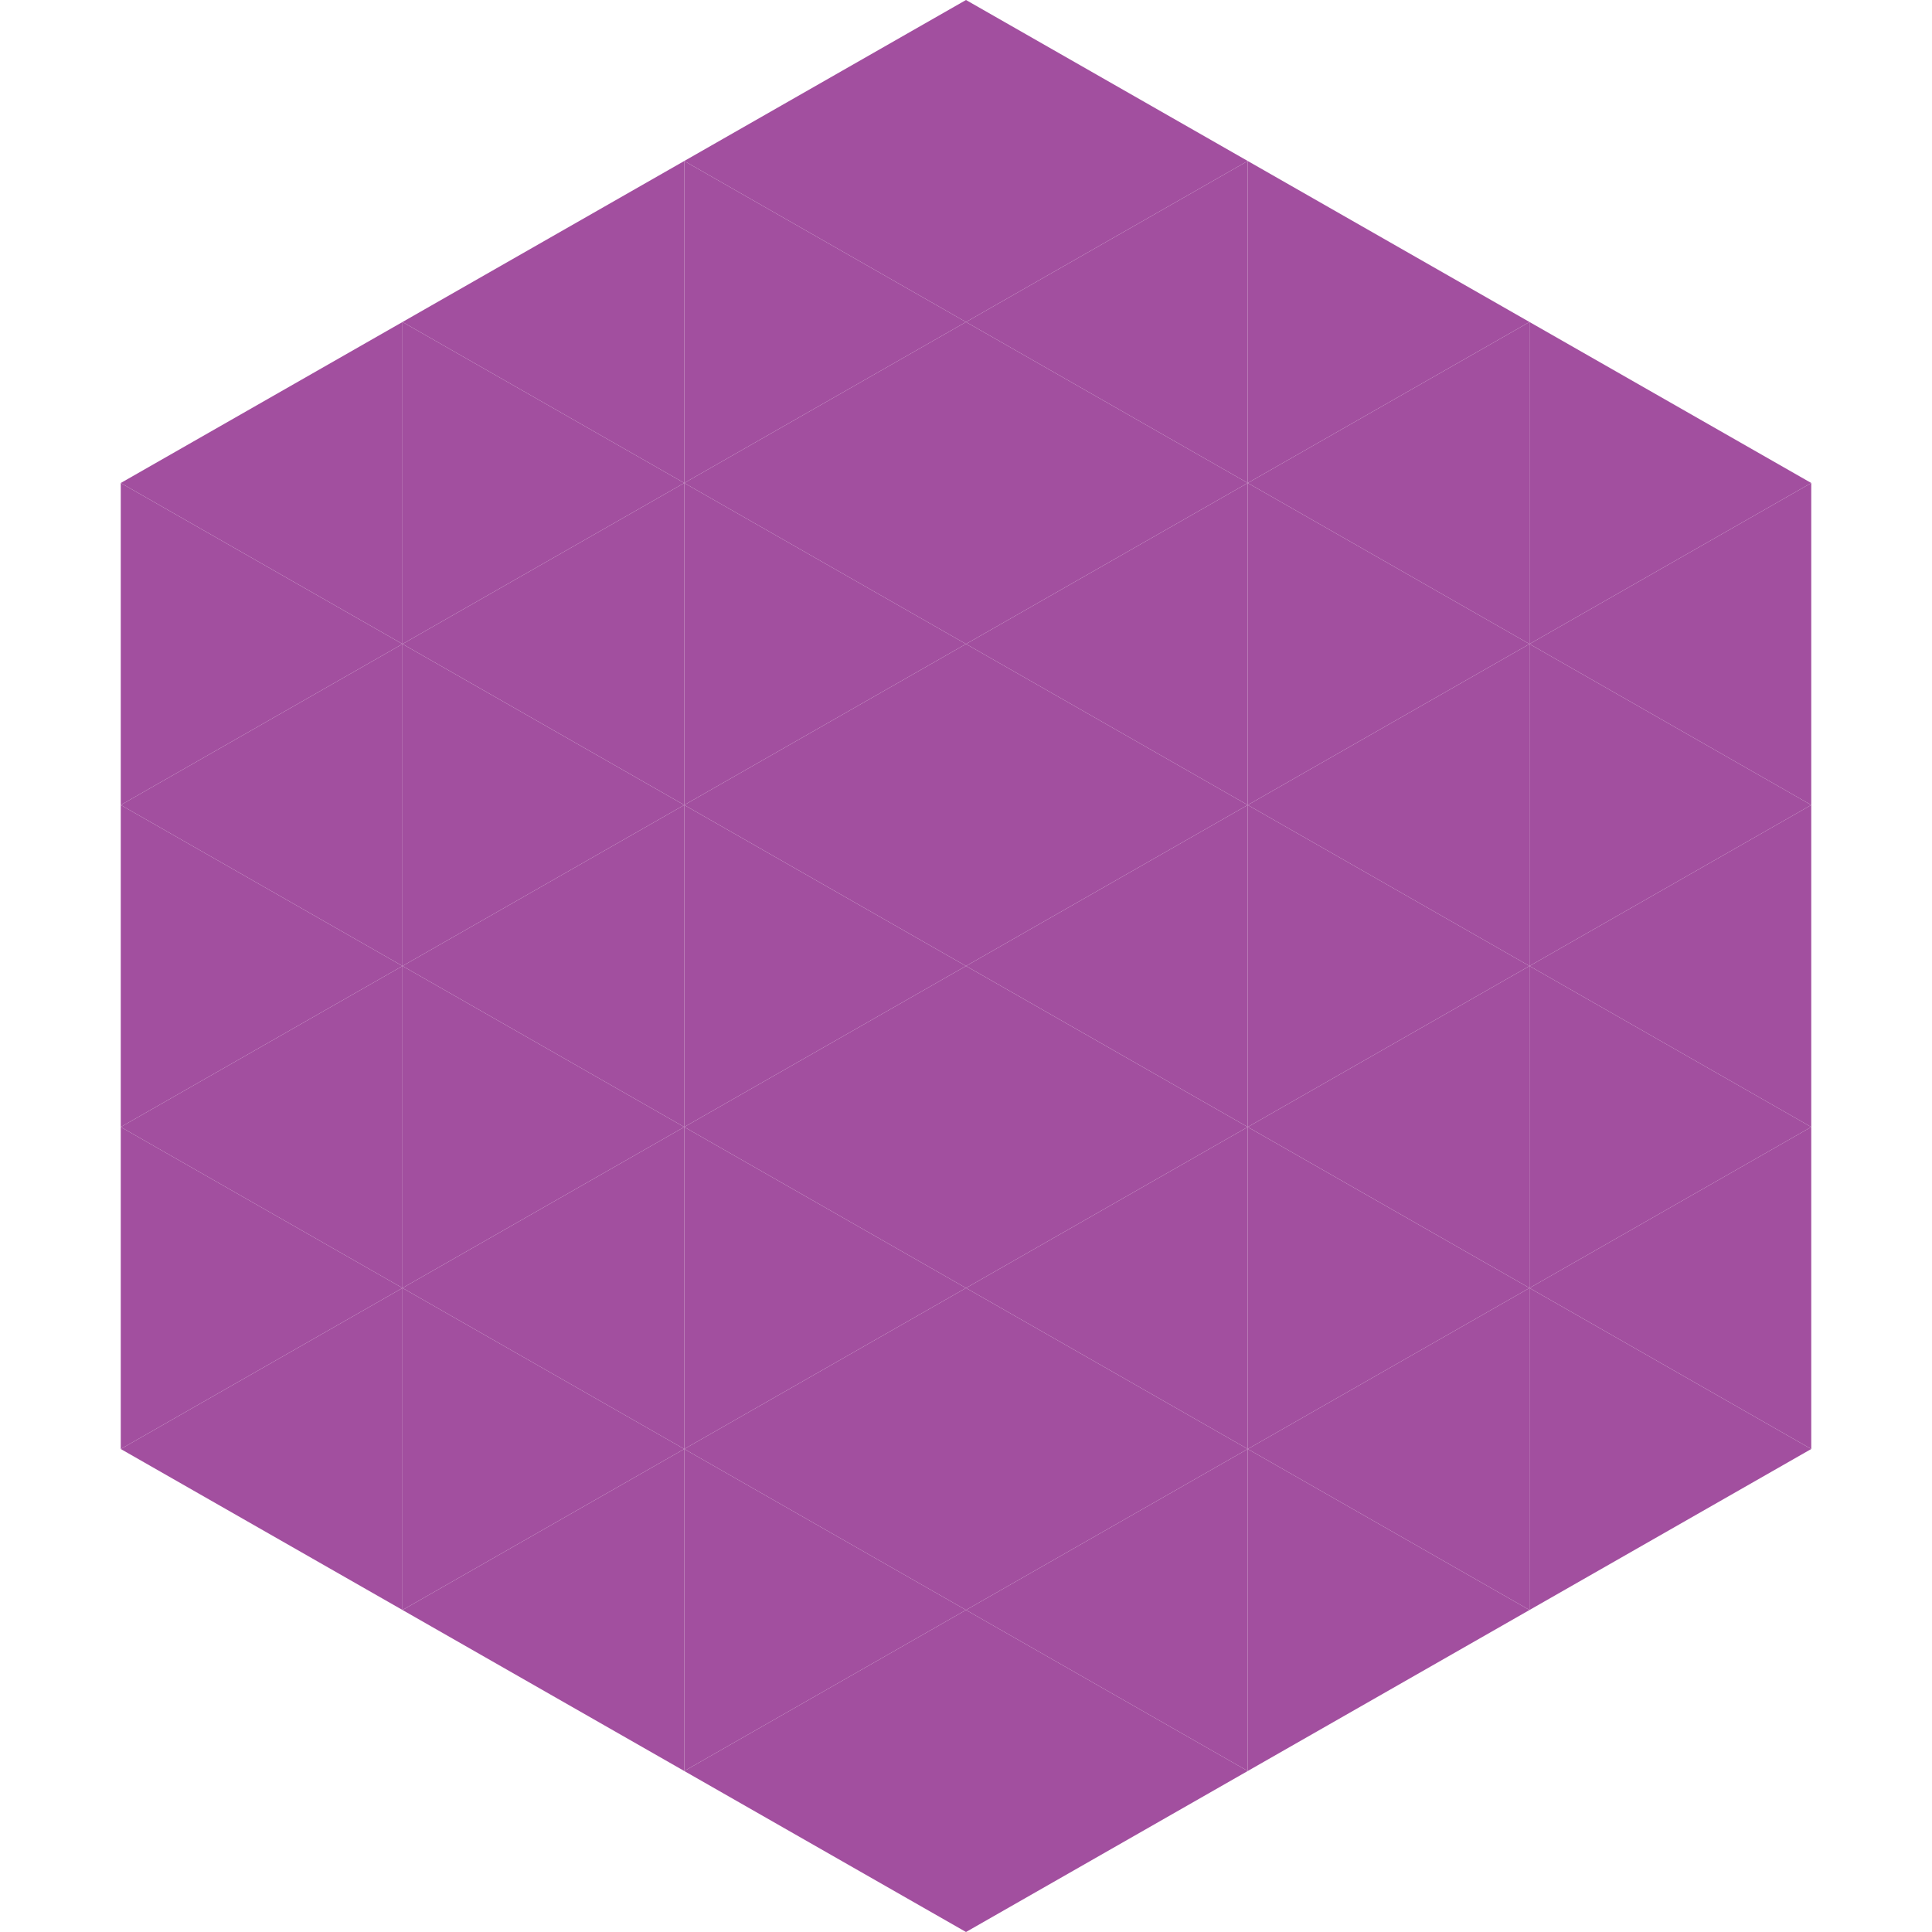 <?xml version="1.0"?>
<!-- Generated by SVGo -->
<svg width="240" height="240"
     xmlns="http://www.w3.org/2000/svg"
     xmlns:xlink="http://www.w3.org/1999/xlink">
<polygon points="50,40 15,60 50,80" style="fill:rgb(162,79,159)" />
<polygon points="190,40 225,60 190,80" style="fill:rgb(162,79,159)" />
<polygon points="15,60 50,80 15,100" style="fill:rgb(162,79,159)" />
<polygon points="225,60 190,80 225,100" style="fill:rgb(162,79,159)" />
<polygon points="50,80 15,100 50,120" style="fill:rgb(162,79,159)" />
<polygon points="190,80 225,100 190,120" style="fill:rgb(162,79,159)" />
<polygon points="15,100 50,120 15,140" style="fill:rgb(162,79,159)" />
<polygon points="225,100 190,120 225,140" style="fill:rgb(162,79,159)" />
<polygon points="50,120 15,140 50,160" style="fill:rgb(162,79,159)" />
<polygon points="190,120 225,140 190,160" style="fill:rgb(162,79,159)" />
<polygon points="15,140 50,160 15,180" style="fill:rgb(162,79,159)" />
<polygon points="225,140 190,160 225,180" style="fill:rgb(162,79,159)" />
<polygon points="50,160 15,180 50,200" style="fill:rgb(162,79,159)" />
<polygon points="190,160 225,180 190,200" style="fill:rgb(162,79,159)" />
<polygon points="15,180 50,200 15,220" style="fill:rgb(255,255,255); fill-opacity:0" />
<polygon points="225,180 190,200 225,220" style="fill:rgb(255,255,255); fill-opacity:0" />
<polygon points="50,0 85,20 50,40" style="fill:rgb(255,255,255); fill-opacity:0" />
<polygon points="190,0 155,20 190,40" style="fill:rgb(255,255,255); fill-opacity:0" />
<polygon points="85,20 50,40 85,60" style="fill:rgb(162,79,159)" />
<polygon points="155,20 190,40 155,60" style="fill:rgb(162,79,159)" />
<polygon points="50,40 85,60 50,80" style="fill:rgb(162,79,159)" />
<polygon points="190,40 155,60 190,80" style="fill:rgb(162,79,159)" />
<polygon points="85,60 50,80 85,100" style="fill:rgb(162,79,159)" />
<polygon points="155,60 190,80 155,100" style="fill:rgb(162,79,159)" />
<polygon points="50,80 85,100 50,120" style="fill:rgb(162,79,159)" />
<polygon points="190,80 155,100 190,120" style="fill:rgb(162,79,159)" />
<polygon points="85,100 50,120 85,140" style="fill:rgb(162,79,159)" />
<polygon points="155,100 190,120 155,140" style="fill:rgb(162,79,159)" />
<polygon points="50,120 85,140 50,160" style="fill:rgb(162,79,159)" />
<polygon points="190,120 155,140 190,160" style="fill:rgb(162,79,159)" />
<polygon points="85,140 50,160 85,180" style="fill:rgb(162,79,159)" />
<polygon points="155,140 190,160 155,180" style="fill:rgb(162,79,159)" />
<polygon points="50,160 85,180 50,200" style="fill:rgb(162,79,159)" />
<polygon points="190,160 155,180 190,200" style="fill:rgb(162,79,159)" />
<polygon points="85,180 50,200 85,220" style="fill:rgb(162,79,159)" />
<polygon points="155,180 190,200 155,220" style="fill:rgb(162,79,159)" />
<polygon points="120,0 85,20 120,40" style="fill:rgb(162,79,159)" />
<polygon points="120,0 155,20 120,40" style="fill:rgb(162,79,159)" />
<polygon points="85,20 120,40 85,60" style="fill:rgb(162,79,159)" />
<polygon points="155,20 120,40 155,60" style="fill:rgb(162,79,159)" />
<polygon points="120,40 85,60 120,80" style="fill:rgb(162,79,159)" />
<polygon points="120,40 155,60 120,80" style="fill:rgb(162,79,159)" />
<polygon points="85,60 120,80 85,100" style="fill:rgb(162,79,159)" />
<polygon points="155,60 120,80 155,100" style="fill:rgb(162,79,159)" />
<polygon points="120,80 85,100 120,120" style="fill:rgb(162,79,159)" />
<polygon points="120,80 155,100 120,120" style="fill:rgb(162,79,159)" />
<polygon points="85,100 120,120 85,140" style="fill:rgb(162,79,159)" />
<polygon points="155,100 120,120 155,140" style="fill:rgb(162,79,159)" />
<polygon points="120,120 85,140 120,160" style="fill:rgb(162,79,159)" />
<polygon points="120,120 155,140 120,160" style="fill:rgb(162,79,159)" />
<polygon points="85,140 120,160 85,180" style="fill:rgb(162,79,159)" />
<polygon points="155,140 120,160 155,180" style="fill:rgb(162,79,159)" />
<polygon points="120,160 85,180 120,200" style="fill:rgb(162,79,159)" />
<polygon points="120,160 155,180 120,200" style="fill:rgb(162,79,159)" />
<polygon points="85,180 120,200 85,220" style="fill:rgb(162,79,159)" />
<polygon points="155,180 120,200 155,220" style="fill:rgb(162,79,159)" />
<polygon points="120,200 85,220 120,240" style="fill:rgb(162,79,159)" />
<polygon points="120,200 155,220 120,240" style="fill:rgb(162,79,159)" />
<polygon points="85,220 120,240 85,260" style="fill:rgb(255,255,255); fill-opacity:0" />
<polygon points="155,220 120,240 155,260" style="fill:rgb(255,255,255); fill-opacity:0" />
</svg>
